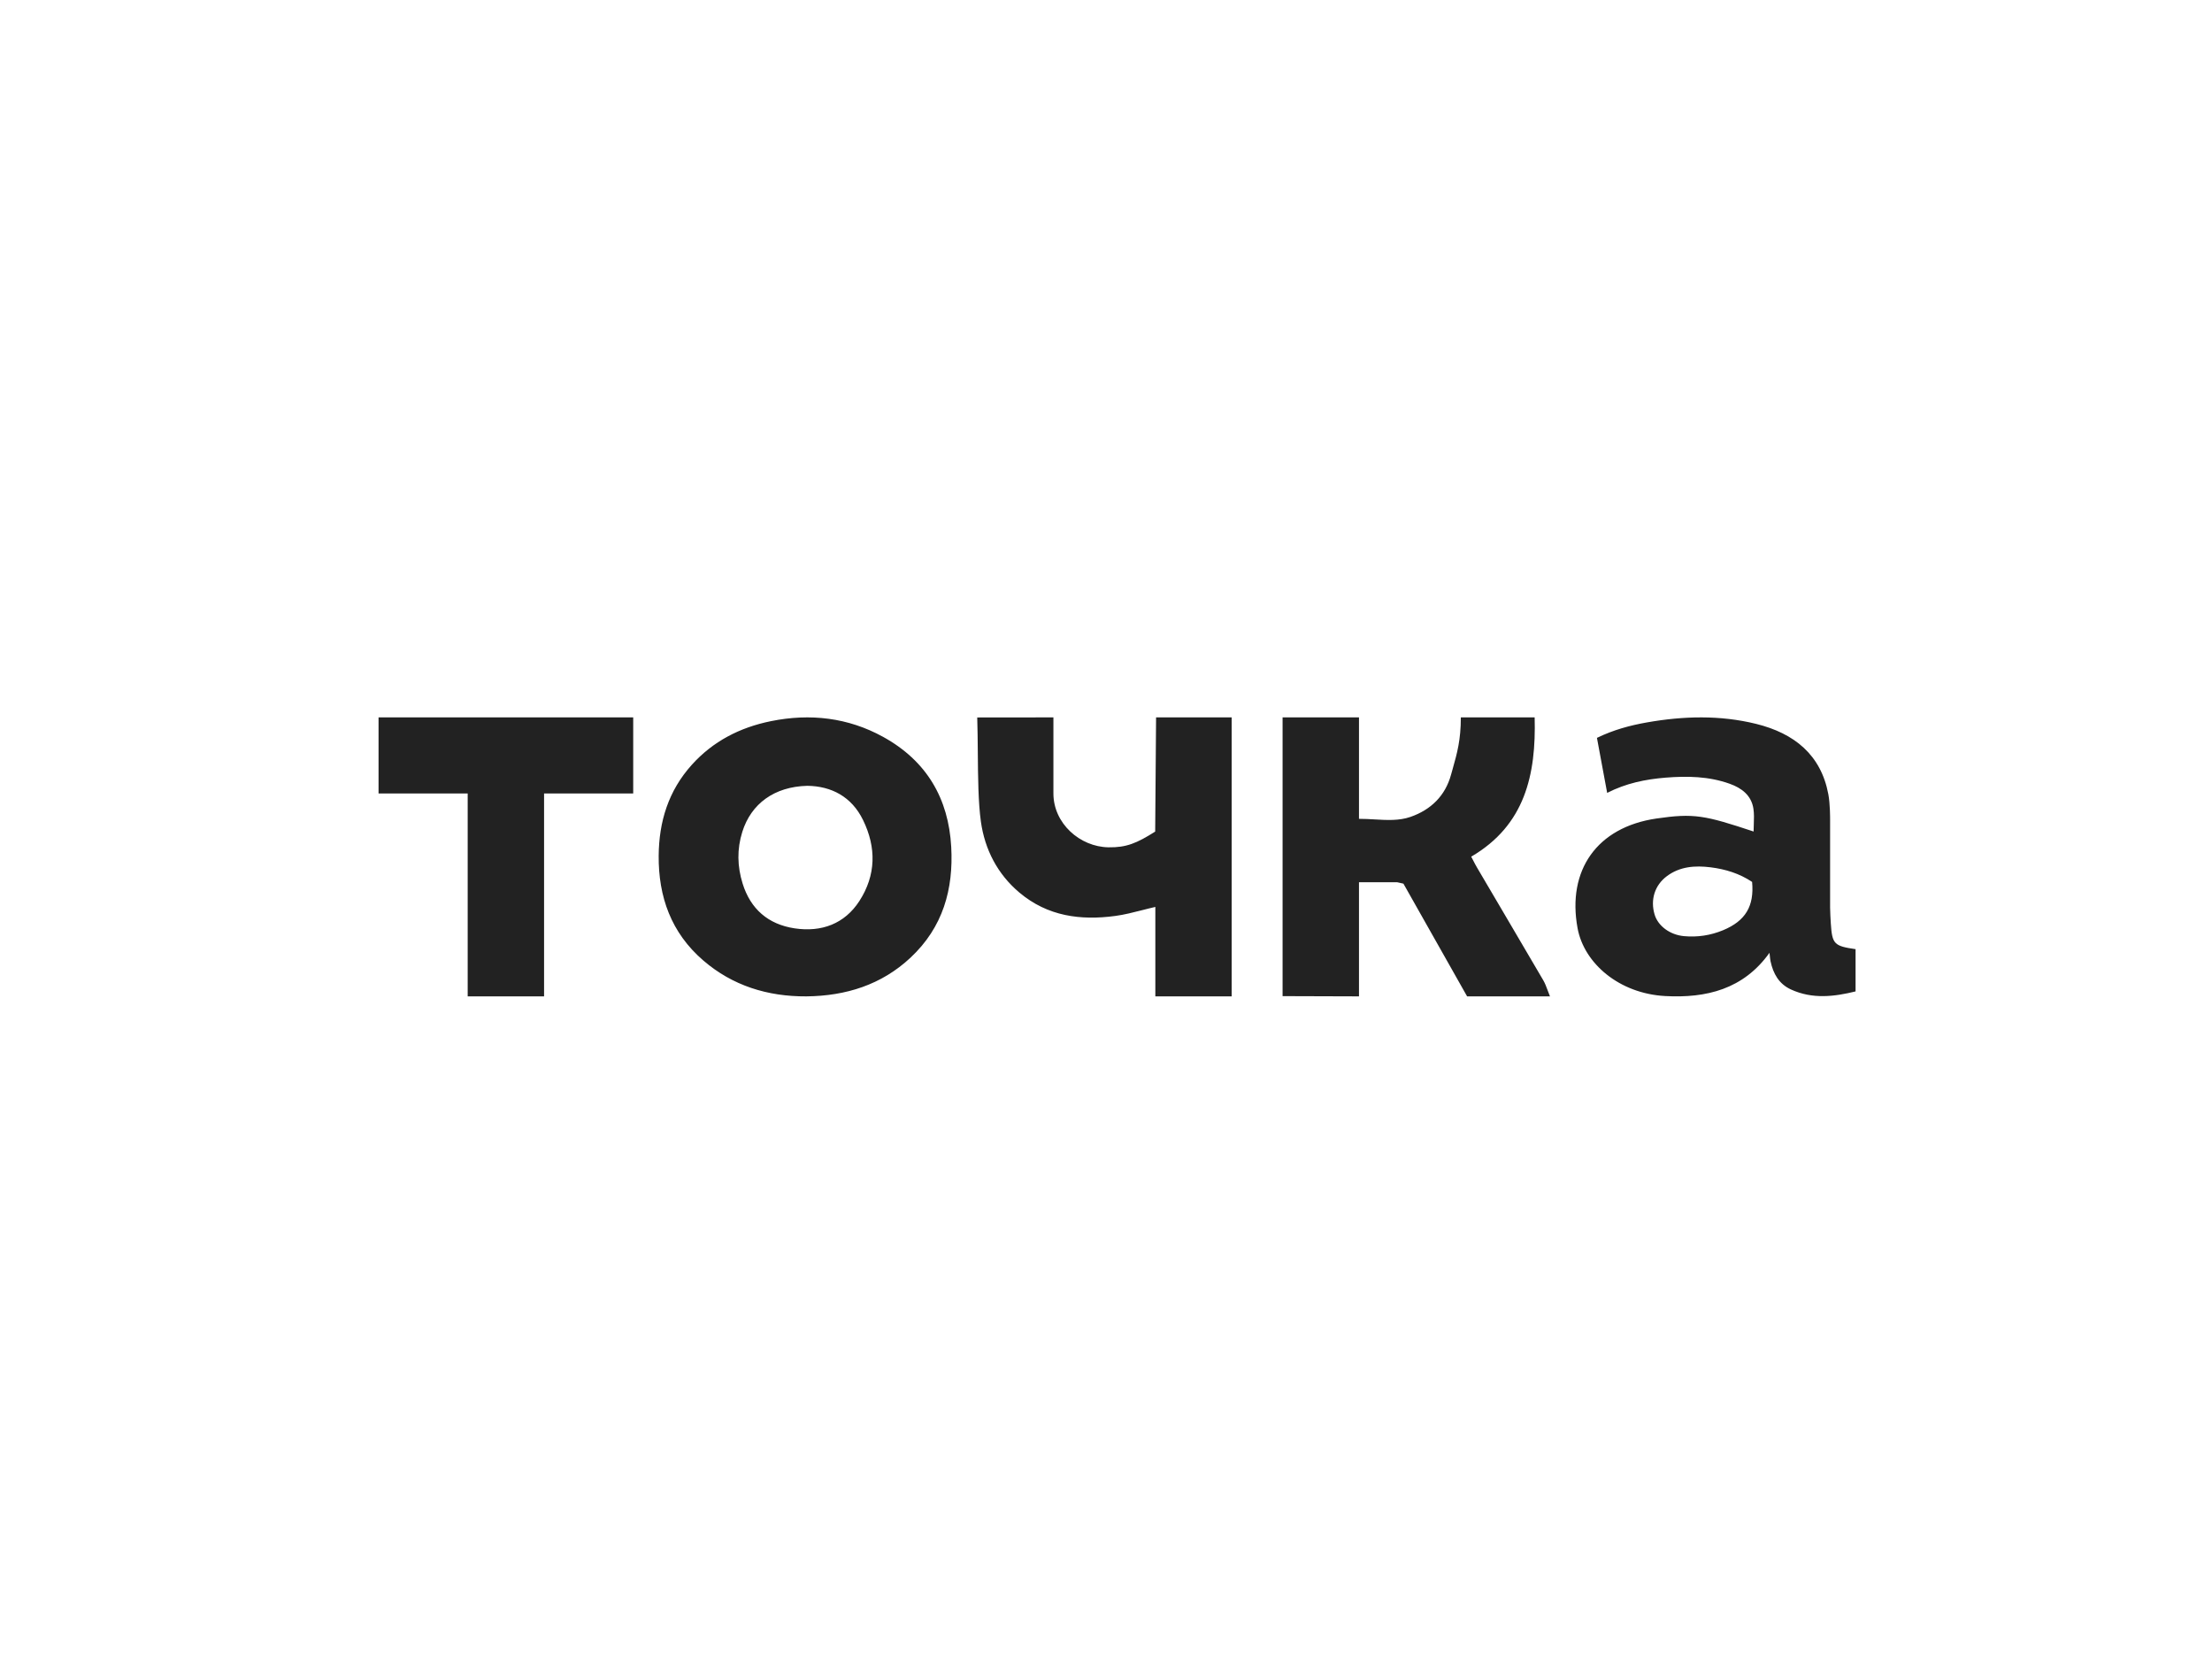 <?xml version="1.0" encoding="UTF-8"?> <svg xmlns="http://www.w3.org/2000/svg" width="111" height="84" viewBox="0 0 111 84" fill="none"> <g filter="url(#filter0_ddd_944_43625)"> <path d="M2.996 13C2.996 7.343 2.996 4.515 4.753 2.757C6.511 1 9.339 1 14.996 1H96.996C102.653 1 105.481 1 107.239 2.757C108.996 4.515 108.996 7.343 108.996 13V69C108.996 74.657 108.996 77.485 107.239 79.243C105.481 81 102.653 81 96.996 81H14.996C9.339 81 6.511 81 4.753 79.243C2.996 77.485 2.996 74.657 2.996 69V13Z" fill="white"></path> <path fill-rule="evenodd" clip-rule="evenodd" d="M87.987 38.575C87.883 37.917 87.407 37.548 86.798 37.331C85.752 36.956 84.671 36.936 83.578 37.024C82.567 37.106 81.591 37.306 80.649 37.789C80.474 36.846 80.306 35.942 80.136 35.028C80.965 34.625 81.797 34.401 82.652 34.251C84.48 33.929 86.313 33.879 88.125 34.326C90.036 34.798 91.378 35.876 91.748 37.859C91.84 38.349 91.836 39.091 91.836 39.091V43.545C91.836 43.739 91.86 44.152 91.872 44.345C91.94 45.375 92.035 45.475 93.114 45.631V47.751C92.049 48.013 90.955 48.151 89.872 47.654C89.263 47.374 88.982 46.857 88.849 46.246C88.832 46.166 88.823 46.084 88.813 45.985V45.985V45.983C88.808 45.932 88.802 45.876 88.794 45.814C87.487 47.647 85.616 48.096 83.56 47.984C81.256 47.858 79.488 46.35 79.162 44.57C78.632 41.675 80.13 39.512 83.121 39.075C85.011 38.799 85.553 38.916 87.997 39.727C87.997 39.604 88.002 39.482 88.007 39.361C88.017 39.094 88.027 38.831 87.987 38.575ZM87.922 42.257C87.295 41.836 86.582 41.615 85.836 41.523C85.061 41.427 84.296 41.477 83.639 41.972C83.036 42.426 82.808 43.148 83.029 43.892C83.198 44.464 83.796 44.912 84.501 44.977C85.18 45.041 85.839 44.94 86.466 44.68C87.592 44.212 88.033 43.474 87.922 42.257ZM40.465 48C38.51 48.011 36.752 47.457 35.294 46.201C33.676 44.809 33.037 42.997 33.053 40.942C33.067 39.238 33.537 37.688 34.716 36.379C35.774 35.204 37.119 34.506 38.69 34.188C40.662 33.789 42.56 34.013 44.307 34.973C46.51 36.184 47.599 38.081 47.733 40.496C47.851 42.62 47.323 44.533 45.688 46.06C44.237 47.415 42.458 47.979 40.465 48ZM40.513 37.434C38.856 37.474 37.694 38.331 37.25 39.742C36.977 40.612 36.995 41.475 37.267 42.345C37.662 43.608 38.538 44.384 39.872 44.586C41.224 44.791 42.385 44.358 43.123 43.217C43.964 41.917 43.98 40.528 43.309 39.153C42.736 37.975 41.713 37.448 40.513 37.434ZM68.195 42.273H70.112L70.425 42.343L70.866 43.124L70.873 43.136C71.795 44.767 72.716 46.397 73.621 48H77.779C77.736 47.894 77.698 47.794 77.663 47.699C77.593 47.51 77.53 47.342 77.442 47.191C76.73 45.971 76.014 44.756 75.298 43.54L75.293 43.532L75.29 43.527C74.899 42.862 74.507 42.198 74.117 41.533C74.049 41.418 73.988 41.3 73.922 41.171L73.922 41.171C73.892 41.112 73.861 41.052 73.827 40.989C76.527 39.41 77.088 36.876 77.01 34H73.306C73.306 35.129 73.12 35.792 72.9 36.572V36.572L72.9 36.573C72.872 36.672 72.843 36.774 72.814 36.878C72.525 37.933 71.806 38.637 70.778 38.994C70.208 39.192 69.599 39.156 68.975 39.12C68.717 39.105 68.457 39.09 68.195 39.091V34H64.361V47.988L68.195 48V42.273ZM58.013 34H61.806V48H57.976V43.511C57.75 43.562 57.53 43.619 57.314 43.674C56.856 43.791 56.414 43.904 55.966 43.964C54.227 44.198 52.572 43.985 51.154 42.791C50.057 41.867 49.415 40.628 49.221 39.222C49.089 38.269 49.078 37.017 49.067 35.76V35.76C49.062 35.165 49.056 34.57 49.038 34.004L52.861 34V34.636V37.818C52.861 39.317 54.186 40.499 55.63 40.52C56.521 40.533 57.041 40.317 57.968 39.731L58.013 34ZM23.469 48H27.302V37.818H31.775V34H18.996V37.818H23.469V48Z" fill="#222222"></path> </g> <defs> <filter id="filter0_ddd_944_43625" x="0.996" y="0" width="110" height="84" filterUnits="userSpaceOnUse" color-interpolation-filters="sRGB"> <feFlood flood-opacity="0" result="BackgroundImageFix"></feFlood> <feColorMatrix in="SourceAlpha" type="matrix" values="0 0 0 0 0 0 0 0 0 0 0 0 0 0 0 0 0 0 127 0" result="hardAlpha"></feColorMatrix> <feMorphology radius="1" operator="erode" in="SourceAlpha" result="effect1_dropShadow_944_43625"></feMorphology> <feOffset dy="1"></feOffset> <feGaussianBlur stdDeviation="1"></feGaussianBlur> <feColorMatrix type="matrix" values="0 0 0 0 0.376 0 0 0 0 0.396 0 0 0 0 0.424 0 0 0 0.25 0"></feColorMatrix> <feBlend mode="normal" in2="BackgroundImageFix" result="effect1_dropShadow_944_43625"></feBlend> <feColorMatrix in="SourceAlpha" type="matrix" values="0 0 0 0 0 0 0 0 0 0 0 0 0 0 0 0 0 0 127 0" result="hardAlpha"></feColorMatrix> <feOffset></feOffset> <feGaussianBlur stdDeviation="0.5"></feGaussianBlur> <feColorMatrix type="matrix" values="0 0 0 0 0.376 0 0 0 0 0.396 0 0 0 0 0.424 0 0 0 0.2 0"></feColorMatrix> <feBlend mode="normal" in2="effect1_dropShadow_944_43625" result="effect2_dropShadow_944_43625"></feBlend> <feColorMatrix in="SourceAlpha" type="matrix" values="0 0 0 0 0 0 0 0 0 0 0 0 0 0 0 0 0 0 127 0" result="hardAlpha"></feColorMatrix> <feOffset dy="1"></feOffset> <feGaussianBlur stdDeviation="1"></feGaussianBlur> <feColorMatrix type="matrix" values="0 0 0 0 0.376 0 0 0 0 0.396 0 0 0 0 0.424 0 0 0 0.1 0"></feColorMatrix> <feBlend mode="normal" in2="effect2_dropShadow_944_43625" result="effect3_dropShadow_944_43625"></feBlend> <feBlend mode="normal" in="SourceGraphic" in2="effect3_dropShadow_944_43625" result="shape"></feBlend> </filter> </defs> </svg> 